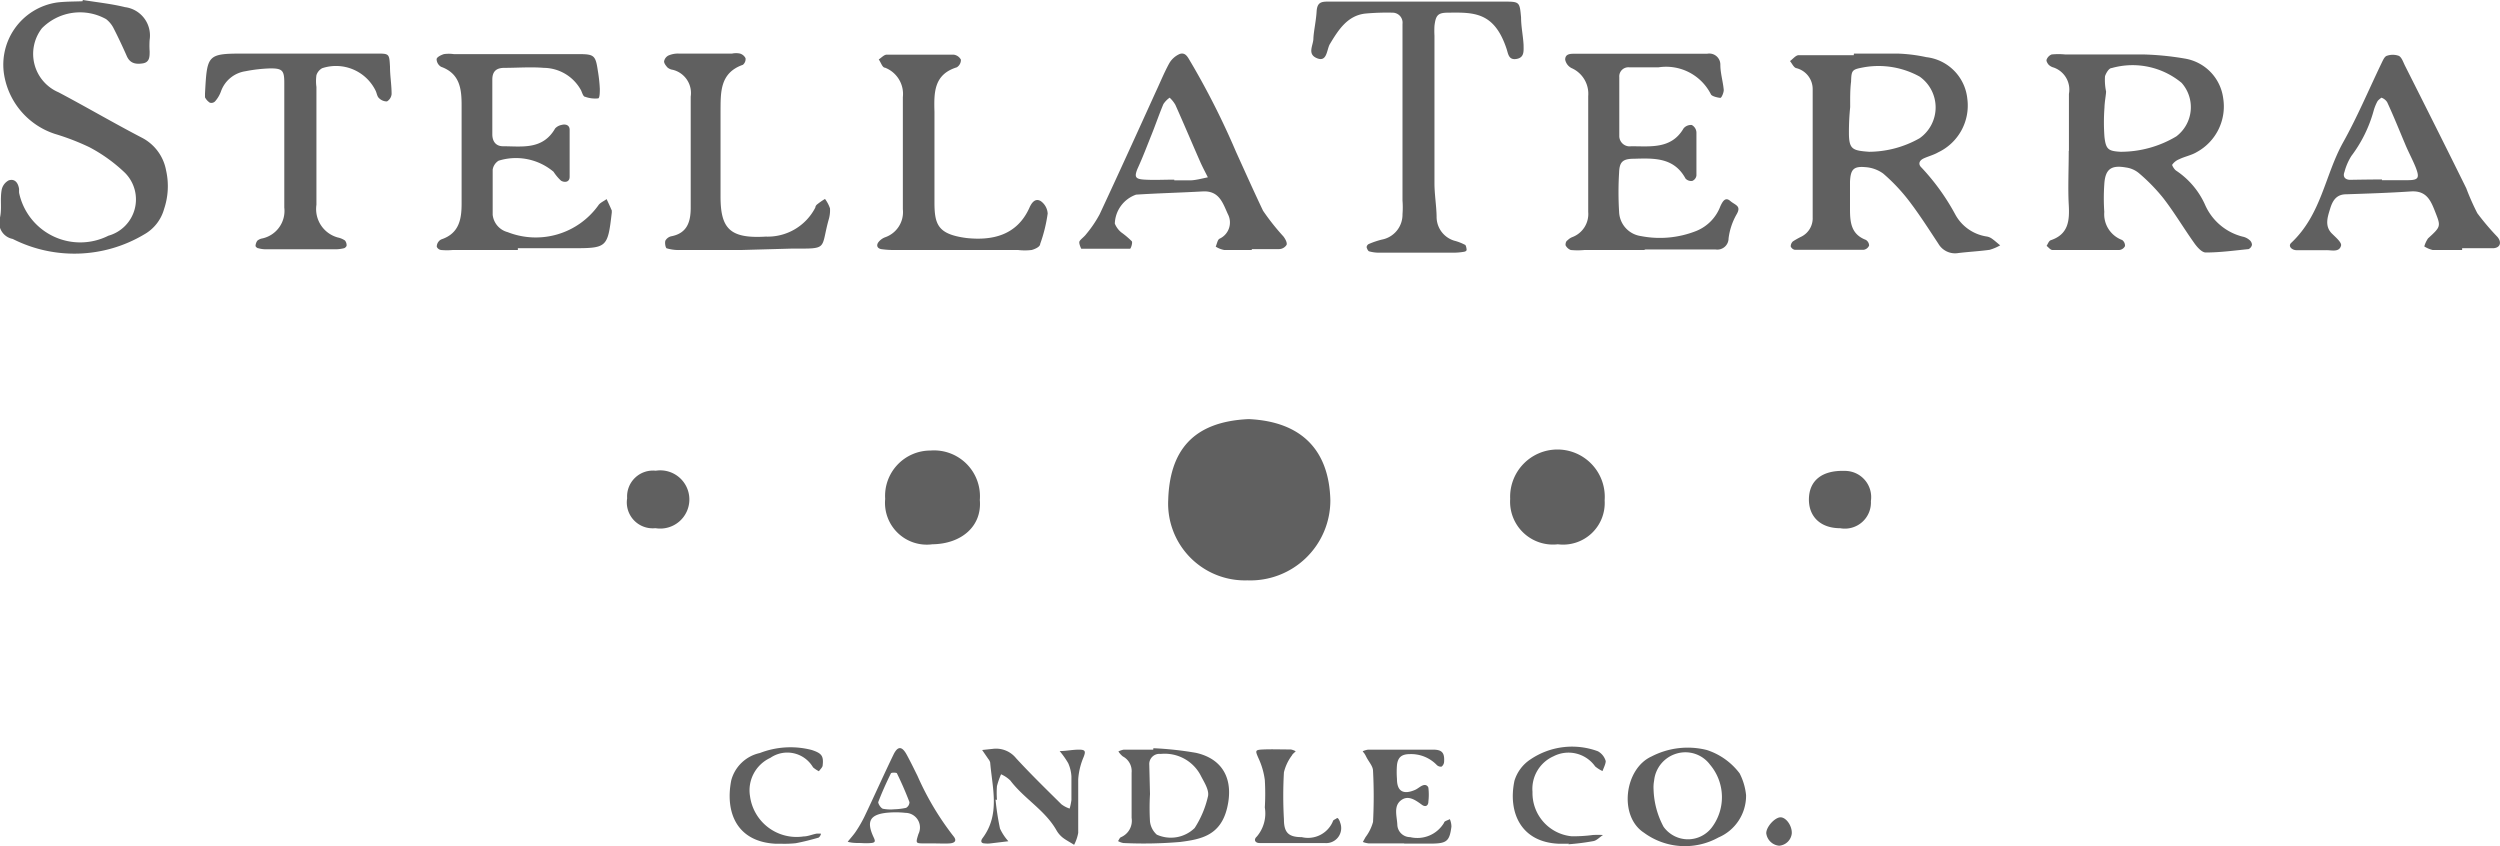 <svg xmlns="http://www.w3.org/2000/svg" viewBox="0 0 140 47.39"><defs><style>.cls-1{fill:#606060;}</style></defs><g id="Layer_2" data-name="Layer 2"><g id="Layer_1-2" data-name="Layer 1"><path class="cls-1" d="M69.93,23.47c3,.14,4.5,1.78,4.57,4.54a4.48,4.48,0,0,1-4.65,4.49A4.3,4.3,0,0,1,65.42,28C65.5,25.3,66.75,23.61,69.93,23.47Z"/><path class="cls-1" d="M103.82,3c.81,0,1.62,0,2.42,0a8.86,8.86,0,0,1,1.63.2,2.61,2.61,0,0,1,2.3,2.33,2.9,2.9,0,0,1-1.63,3c-.26.15-.55.22-.81.34s-.33.33-.12.52A12.45,12.45,0,0,1,109.49,12a2.41,2.41,0,0,0,1.74,1.24.69.69,0,0,1,.31.12c.16.11.31.25.47.38a2.75,2.75,0,0,1-.59.25c-.58.08-1.17.11-1.75.18a1.08,1.08,0,0,1-1.12-.52c-.54-.82-1.07-1.65-1.66-2.42a10.22,10.22,0,0,0-1.43-1.51,1.92,1.92,0,0,0-1-.36c-.66-.06-.83.13-.86.82,0,.51,0,1,0,1.54,0,.74.07,1.4.88,1.71a.38.38,0,0,1,.19.32.4.4,0,0,1-.31.24c-1.29,0-2.57,0-3.85,0a.32.32,0,0,1-.23-.19.39.39,0,0,1,.12-.28,4.53,4.53,0,0,1,.48-.27,1.15,1.15,0,0,0,.63-1.08c0-2.39,0-4.77,0-7.16a1.21,1.21,0,0,0-.94-1.2c-.14-.06-.22-.26-.33-.39.17-.12.32-.33.49-.33,1,0,2.05,0,3.08,0Zm-.21,3a13.69,13.69,0,0,0-.07,1.43c0,.94.2,1,1.13,1.07a5.79,5.79,0,0,0,2.83-.76,2.11,2.11,0,0,0,0-3.45,4.76,4.76,0,0,0-3.08-.53c-.7.13-.74.14-.76.81C103.6,5.05,103.61,5.53,103.61,6Z"/><path class="cls-1" d="M115.86,8.45c0-1.06,0-2.13,0-3.19A1.31,1.31,0,0,0,115,3.78a.61.61,0,0,1-.28-.16c-.07-.08-.14-.22-.11-.28a.5.5,0,0,1,.28-.29,3.84,3.84,0,0,1,.76,0c1.47,0,2.94,0,4.41,0a16,16,0,0,1,2.29.23,2.59,2.59,0,0,1,2.15,2.23,2.91,2.91,0,0,1-1.47,3c-.31.19-.68.25-1,.41a.86.86,0,0,0-.39.31c0,.05.12.26.23.33a4.5,4.5,0,0,1,1.61,1.9,3.14,3.14,0,0,0,2.1,1.79.84.84,0,0,1,.39.19.36.36,0,0,1,.14.27.34.34,0,0,1-.19.24c-.8.08-1.6.19-2.4.19-.22,0-.49-.31-.65-.54-.59-.83-1.11-1.71-1.73-2.51a10.21,10.21,0,0,0-1.38-1.41,1.43,1.43,0,0,0-.7-.3c-.84-.15-1.17.09-1.22.95a11.32,11.32,0,0,0,0,1.54,1.54,1.54,0,0,0,1,1.57.39.39,0,0,1,.16.34.4.4,0,0,1-.32.22c-1.25,0-2.5,0-3.74,0-.12,0-.22-.15-.33-.23.07-.11.13-.29.24-.32,1-.34,1.05-1.12,1-2s0-2,0-3Zm2.08-3.33c0,.19-.08.55-.09.91a11.22,11.22,0,0,0,0,1.64c.08.7.22.79.9.83a6.06,6.06,0,0,0,3.12-.86,2.05,2.05,0,0,0,.3-3,4.3,4.3,0,0,0-3.91-.83c-.16,0-.32.28-.38.46A3.18,3.18,0,0,0,117.94,5.12Z"/><path class="cls-1" d="M4.64,0C5.43.13,6.23.21,7,.4A1.6,1.6,0,0,1,8.38,2.23a4.7,4.7,0,0,0,0,.65c0,.3,0,.61-.39.67s-.71,0-.89-.41-.48-1.06-.75-1.58a1.49,1.49,0,0,0-.41-.49,3,3,0,0,0-3.59.51,2.34,2.34,0,0,0,.93,3.59C4.85,6,6.4,6.91,8,7.74a2.58,2.58,0,0,1,1.3,1.8,4,4,0,0,1-.11,2.16,2.35,2.35,0,0,1-1.12,1.43,7.64,7.64,0,0,1-7.36.25A.93.93,0,0,1,0,12.18c.11-.49,0-1,.09-1.53a.77.77,0,0,1,.4-.55c.35-.11.53.15.58.49a1.55,1.55,0,0,0,0,.21,3.5,3.5,0,0,0,5,2.4A2.11,2.11,0,0,0,7,9.68a8.79,8.79,0,0,0-2-1.44A13.45,13.45,0,0,0,3.08,7.5,4.2,4.2,0,0,1,.27,4.39,3.52,3.52,0,0,1,3.19.14c.48-.06,1-.05,1.43-.07Z"/><path class="cls-1" d="M29,14H25.35a3.49,3.49,0,0,1-.65,0,.31.31,0,0,1-.24-.18.44.44,0,0,1,.1-.29.39.39,0,0,1,.17-.13c1-.34,1.12-1.16,1.12-2V5.89c0-.92-.1-1.77-1.15-2.15a.51.51,0,0,1-.25-.42c0-.12.25-.24.41-.29a2,2,0,0,1,.55,0h6.94c.92,0,1,.05,1.13.94a8.33,8.33,0,0,1,.11,1c0,.19,0,.54-.1.54a1.63,1.63,0,0,1-.72-.09c-.11,0-.17-.23-.23-.36A2.4,2.4,0,0,0,30.45,3.8c-.73-.06-1.47,0-2.2,0-.45,0-.68.19-.68.66V7.52c0,.39.19.66.58.67,1.08,0,2.24.22,2.94-1A.66.66,0,0,1,31.43,7c.24-.07.47,0,.47.27,0,.88,0,1.76,0,2.63,0,.3-.27.34-.48.22A2.52,2.52,0,0,1,31,9.62,3.27,3.27,0,0,0,27.92,9a.72.72,0,0,0-.33.5c0,.84,0,1.69,0,2.53A1.13,1.13,0,0,0,28.43,13a4.31,4.31,0,0,0,5.07-1.49c.1-.16.31-.24.47-.36.1.21.2.43.29.64,0,0,0,.07,0,.11-.23,2-.27,2-2.28,2H29Z"/><path class="cls-1" d="M92.14,14H88.73a3.94,3.94,0,0,1-.77,0,.54.54,0,0,1-.29-.27c0-.06,0-.21.12-.28a.75.75,0,0,1,.28-.18,1.38,1.38,0,0,0,.87-1.4c0-2.16,0-4.33,0-6.49A1.57,1.57,0,0,0,88,3.81a.68.68,0,0,1-.35-.47c0-.35.33-.33.58-.33h7.37a.62.62,0,0,1,.74.62c0,.47.15.94.19,1.41,0,.15-.12.44-.19.44s-.47-.07-.53-.2a2.81,2.81,0,0,0-2.93-1.51H91.24a.51.51,0,0,0-.56.55q0,1.65,0,3.3a.58.58,0,0,0,.67.57c1.08,0,2.25.17,2.93-1A.54.54,0,0,1,94.74,7a.5.5,0,0,1,.26.41c0,.8,0,1.61,0,2.42a.38.38,0,0,1-.23.3.43.43,0,0,1-.38-.13c-.65-1.2-1.78-1.14-2.89-1.11-.63,0-.81.18-.83.77a18,18,0,0,0,0,2.2,1.42,1.42,0,0,0,1.22,1.36A5.53,5.53,0,0,0,95,12.93a2.4,2.4,0,0,0,1.34-1.38c.11-.23.26-.55.55-.3s.65.27.35.77a3.6,3.6,0,0,0-.44,1.33.63.63,0,0,1-.73.62h-4Z"/><path class="cls-1" d="M79.44.09h4.74c.92,0,.92,0,1,.89,0,.51.11,1,.14,1.53,0,.33.06.71-.39.79s-.47-.29-.56-.56C83.68.66,82.54.69,81.08.71c-.57,0-.68.16-.75.74a5,5,0,0,0,0,.55c0,2.76,0,5.51,0,8.26,0,.63.11,1.25.12,1.87a1.39,1.39,0,0,0,1.07,1.37,2.75,2.75,0,0,1,.5.2c.07,0,.1.18.11.27s-.09.12-.15.13a3.41,3.41,0,0,1-.55.05H77.23a2,2,0,0,1-.54-.07c-.07,0-.14-.15-.16-.24a.23.23,0,0,1,.11-.17,4.84,4.84,0,0,1,.73-.25A1.42,1.42,0,0,0,78.54,12a5,5,0,0,0,0-.77V2c0-.22,0-.44,0-.66A.56.56,0,0,0,78,.71a13.21,13.21,0,0,0-1.54.05c-1,.11-1.51.91-2,1.73-.17.33-.15,1-.71.77s-.21-.71-.2-1.09.15-1,.18-1.52.26-.56.64-.56h5.07Z"/><path class="cls-1" d="M137.88,14c-.55,0-1.1,0-1.65,0a1.58,1.58,0,0,1-.47-.2,1.55,1.55,0,0,1,.21-.45c.69-.63.72-.67.45-1.36s-.48-1.33-1.41-1.27c-1.2.08-2.41.12-3.62.16-.54,0-.76.34-.9.8s-.34,1,.13,1.43c.19.19.52.47.48.64-.1.4-.54.25-.85.26-.55,0-1.1,0-1.65,0-.25,0-.5-.23-.28-.42C130,12,130.19,9.83,131.2,8c.8-1.43,1.44-2.95,2.15-4.43.08-.16.17-.39.3-.44a1,1,0,0,1,.69,0c.16.09.24.35.34.55,1.15,2.28,2.3,4.57,3.43,6.86a13.52,13.52,0,0,0,.62,1.4,14,14,0,0,0,1.12,1.32c.26.3.17.61-.21.64-.58,0-1.17,0-1.76,0Zm-4.49-3.91v0c.47,0,1,0,1.43,0,.63,0,.69-.13.45-.74-.18-.44-.41-.86-.59-1.3-.33-.78-.64-1.56-1-2.33a.62.62,0,0,0-.32-.25s-.17.12-.22.2a2.49,2.49,0,0,0-.21.51,7.49,7.49,0,0,1-1.25,2.55,3.18,3.18,0,0,0-.39.9c-.11.28.05.43.3.44C132.21,10.06,132.8,10.05,133.39,10.05Z"/><path class="cls-1" d="M70.1,14c-.52,0-1,0-1.54,0a1.3,1.3,0,0,1-.48-.19c.07-.15.1-.38.21-.44a1,1,0,0,0,.47-1.38c-.29-.64-.49-1.32-1.41-1.27-1.24.07-2.49.1-3.73.18a1.78,1.78,0,0,0-1.19,1.62,1.23,1.23,0,0,0,.37.5,4.55,4.55,0,0,1,.58.49c.06.07-.05.42-.1.42-.91,0-1.82,0-2.73,0,0,0-.15-.3-.1-.41s.26-.25.37-.4A6.61,6.61,0,0,0,61.58,12c1.06-2.27,2.1-4.56,3.14-6.85.25-.53.47-1.08.75-1.59a1.25,1.25,0,0,1,.6-.54c.35-.11.47.24.63.49a43.71,43.71,0,0,1,2.52,5c.5,1.1,1,2.22,1.51,3.29a12.86,12.86,0,0,0,1.14,1.44c.1.13.22.34.18.47a.51.51,0,0,1-.42.24c-.51,0-1,0-1.53,0Zm-4.34-3.9h0c.29,0,.58,0,.88,0s.7-.11,1-.17c-.14-.28-.29-.56-.42-.85-.47-1.07-.92-2.14-1.4-3.21a1.71,1.71,0,0,0-.32-.4,1.33,1.33,0,0,0-.35.36c-.24.57-.44,1.16-.67,1.73S64,8.8,63.7,9.45c-.19.47-.12.58.41.61S65.21,10.06,65.76,10.06Z"/><path class="cls-1" d="M16.78,3h4.29c.73,0,.73,0,.77.74,0,.51.09,1,.09,1.53a.54.54,0,0,1-.26.41.62.62,0,0,1-.45-.19c-.1-.09-.12-.27-.18-.4a2.47,2.47,0,0,0-3-1.27.69.69,0,0,0-.32.39,2.42,2.42,0,0,0,0,.66c0,2.2,0,4.4,0,6.6a1.65,1.65,0,0,0,1.2,1.83,1.1,1.1,0,0,1,.4.17.43.43,0,0,1,.09.28c0,.05-.08.13-.14.15a2.12,2.12,0,0,1-.44.06H14.89a1.59,1.59,0,0,1-.43-.06c-.06,0-.15-.09-.15-.13a.56.56,0,0,1,.1-.29.59.59,0,0,1,.29-.13,1.58,1.58,0,0,0,1.22-1.73q0-3.53,0-7c0-.68-.12-.79-.77-.79a8.46,8.46,0,0,0-1.41.16,1.72,1.72,0,0,0-1.37,1.14,1.72,1.72,0,0,1-.33.55.29.29,0,0,1-.29.07.79.79,0,0,1-.27-.3c0-.05,0-.14,0-.21C11.6,3,11.6,3,13.81,3Z"/><path class="cls-1" d="M53.63,14H50.11a4.9,4.9,0,0,1-.77-.05c-.23-.05-.28-.23-.13-.41a.87.87,0,0,1,.35-.25,1.49,1.49,0,0,0,1-1.57c0-2.1,0-4.19,0-6.28a1.58,1.58,0,0,0-1-1.65c-.15,0-.23-.3-.35-.46.15-.1.3-.27.45-.27,1.25,0,2.5,0,3.74,0a.54.54,0,0,1,.41.28.48.48,0,0,1-.23.43c-1.29.4-1.28,1.42-1.25,2.49,0,1.69,0,3.38,0,5.07,0,1.26.2,1.79,1.8,2,1.43.15,2.81-.14,3.51-1.68.13-.3.33-.57.64-.39a.92.92,0,0,1,.39.7,8.45,8.45,0,0,1-.42,1.7c0,.16-.29.29-.48.34a3.21,3.21,0,0,1-.76,0Z"/><path class="cls-1" d="M41.52,14H38.11a2.4,2.4,0,0,1-.76-.09c-.08,0-.13-.3-.09-.43a.5.5,0,0,1,.34-.25c.87-.17,1.07-.79,1.08-1.55q0-3.13,0-6.27a1.34,1.34,0,0,0-1-1.5.59.59,0,0,1-.3-.13c-.09-.1-.2-.24-.19-.35a.46.46,0,0,1,.24-.32A1.34,1.34,0,0,1,38,3H41a1.07,1.07,0,0,1,.44,0,.51.51,0,0,1,.31.26.41.41,0,0,1-.15.37c-1.31.46-1.24,1.57-1.25,2.64,0,1.58,0,3.15,0,4.73,0,1.8.52,2.37,2.53,2.25a3,3,0,0,0,2.78-1.63c0-.07.06-.15.12-.19a3.93,3.93,0,0,1,.42-.29,1.93,1.93,0,0,1,.28.53,1.82,1.82,0,0,1-.08.65c-.45,1.64,0,1.61-2,1.6Z"/><path class="cls-1" d="M52.21,30.48a2.34,2.34,0,0,1-2.64-2.54,2.54,2.54,0,0,1,2.54-2.71A2.57,2.57,0,0,1,54.87,28C55,29.46,53.85,30.46,52.21,30.48Z"/><path class="cls-1" d="M87.24,30.48a2.4,2.4,0,0,1-2.67-2.54,2.65,2.65,0,1,1,5.29.08A2.33,2.33,0,0,1,87.24,30.48Z"/><path class="cls-1" d="M97.78,44.53a2.54,2.54,0,0,1-1.55,2.37,3.87,3.87,0,0,1-4.17-.27c-1.42-.92-1.1-3.58.43-4.27A4.4,4.4,0,0,1,95.58,42a3.74,3.74,0,0,1,1.84,1.31A3.39,3.39,0,0,1,97.78,44.53Zm-5.18-.32a4.7,4.7,0,0,0,.56,2.09,1.68,1.68,0,0,0,2.73,0,2.82,2.82,0,0,0-.13-3.48,1.72,1.72,0,0,0-1.87-.62,1.76,1.76,0,0,0-1.26,1.52A2,2,0,0,0,92.6,44.21Z"/><path class="cls-1" d="M64.59,41.9a18.79,18.79,0,0,1,2.39.26c1.54.35,2.11,1.53,1.74,3.08S67.26,47,66.09,47.15a24.05,24.05,0,0,1-3.18.06.91.91,0,0,1-.3-.11c.06-.08.09-.19.17-.22a1,1,0,0,0,.59-1.08V43.27a.93.93,0,0,0-.49-.91,1.14,1.14,0,0,1-.25-.28,1.18,1.18,0,0,1,.3-.1h1.65Zm-.19,2.57h0a13.13,13.13,0,0,0,0,1.54,1.16,1.16,0,0,0,.38.73,1.91,1.91,0,0,0,2.12-.37,5.5,5.5,0,0,0,.75-1.79c.07-.36-.24-.81-.43-1.19A2.27,2.27,0,0,0,65,42.22a.57.57,0,0,0-.64.61Z"/><path class="cls-1" d="M55.75,44.78A14.82,14.82,0,0,0,56,46.4a2.82,2.82,0,0,0,.47.71l-1,.12a1.25,1.25,0,0,1-.33,0c-.18,0-.25-.11-.12-.29,1-1.33.55-2.8.43-4.24a.5.5,0,0,0-.1-.19L55,42l.65-.07a1.44,1.44,0,0,1,1.25.53c.82.89,1.68,1.73,2.54,2.58a1.54,1.54,0,0,0,.46.24A3.23,3.23,0,0,0,60,44.8c0-.44,0-.88,0-1.32a2.11,2.11,0,0,0-.18-.74,4.63,4.63,0,0,0-.48-.68c.36,0,.72-.08,1.08-.08s.39.09.26.42a3.82,3.82,0,0,0-.3,1.24c0,1,0,2,0,3a2.32,2.32,0,0,1-.23.67c-.2-.13-.42-.24-.62-.39a1.42,1.42,0,0,1-.36-.41c-.64-1.14-1.82-1.78-2.59-2.8a1.76,1.76,0,0,0-.52-.35,4.32,4.32,0,0,0-.23.66,5,5,0,0,0,0,.77Z"/><path class="cls-1" d="M78.64,47.23h-2a1.25,1.25,0,0,1-.32-.08l.15-.27a2.5,2.5,0,0,0,.42-.85,27.29,27.29,0,0,0,0-2.86c0-.26-.24-.51-.37-.77s-.14-.22-.21-.33a1.11,1.11,0,0,1,.31-.09c1.21,0,2.42,0,3.63,0,.52,0,.65.19.62.68a.37.37,0,0,1-.14.27.32.32,0,0,1-.28-.1,2,2,0,0,0-1.49-.6c-.46,0-.68.17-.73.62a4.93,4.93,0,0,0,0,.77c0,.7.36.89,1,.62.17-.07.31-.22.48-.27s.27.08.28.15a3.22,3.22,0,0,1,0,.76c0,.23-.15.34-.36.19-.37-.27-.78-.57-1.19-.24s-.21.89-.19,1.35a.72.72,0,0,0,.72.7,1.74,1.74,0,0,0,1.9-.81c0-.09.21-.13.32-.2a1.1,1.1,0,0,1,.09.42c-.1.79-.26.93-1,.95-.55,0-1.1,0-1.65,0Z"/><path class="cls-1" d="M52.21,47.23h-.44c-.5,0-.5,0-.34-.52a.82.82,0,0,0-.72-1.19,5.06,5.06,0,0,0-1.1,0c-.9.11-1.09.49-.7,1.34.1.21.15.33-.14.35a3.25,3.25,0,0,1-.54,0c-.26,0-.51,0-.76-.07.15-.19.31-.36.44-.55a7.07,7.07,0,0,0,.49-.84c.55-1.15,1.07-2.32,1.63-3.48.24-.5.48-.5.75,0s.4.78.6,1.18a15.91,15.91,0,0,0,2,3.36c.24.28.07.4-.19.42s-.66,0-1,0Zm-2.13-1.91a3.66,3.66,0,0,0,.66-.08.37.37,0,0,0,.19-.32c-.21-.55-.44-1.08-.7-1.61,0-.05-.32-.06-.34,0-.26.53-.5,1.06-.71,1.61,0,.09.13.32.26.37A2.25,2.25,0,0,0,50.08,45.32Z"/><path class="cls-1" d="M103.05,29.58c-1.13,0-1.78-.68-1.75-1.67s.72-1.58,2-1.54a1.47,1.47,0,0,1,1.47,1.69A1.46,1.46,0,0,1,103.05,29.58Z"/><path class="cls-1" d="M43.77,47.25l-.33,0c-2.19-.11-2.84-1.77-2.49-3.55a2.12,2.12,0,0,1,1.6-1.53A4.74,4.74,0,0,1,45.46,42c.54.18.67.32.61.85,0,.12-.14.23-.21.34a1.58,1.58,0,0,1-.33-.22,1.67,1.67,0,0,0-2.39-.53A2,2,0,0,0,42,44.58a2.63,2.63,0,0,0,3,2.26c.25,0,.5-.12.75-.16.06,0,.13,0,.2,0s-.06.22-.12.23c-.42.12-.84.23-1.27.31A6.09,6.09,0,0,1,43.77,47.25Z"/><path class="cls-1" d="M36.68,29.58a1.45,1.45,0,0,1-1.56-1.68,1.45,1.45,0,0,1,1.6-1.54,1.63,1.63,0,1,1,0,3.22Z"/><path class="cls-1" d="M87.86,47.25h-.55c-2.16-.08-2.87-1.78-2.5-3.53a2.19,2.19,0,0,1,.89-1.19,4.16,4.16,0,0,1,3.78-.46.91.91,0,0,1,.44.55c0,.16-.11.37-.18.56a1.91,1.91,0,0,1-.41-.26A1.83,1.83,0,0,0,87,42.35a2,2,0,0,0-1.18,2A2.43,2.43,0,0,0,88,46.83a8.05,8.05,0,0,0,1.2-.07,5.43,5.43,0,0,1,.57,0c-.18.11-.34.3-.53.34a13.25,13.25,0,0,1-1.41.18Z"/><path class="cls-1" d="M72.53,47.21h-2c-.23,0-.35-.18-.15-.36a2,2,0,0,0,.45-1.63,13.16,13.16,0,0,0,0-1.54,4.14,4.14,0,0,0-.36-1.23c-.18-.42-.2-.46.28-.48s1,0,1.54,0a1,1,0,0,1,.27.1c-.07.08-.17.14-.21.23a2.58,2.58,0,0,0-.45.95,23.07,23.07,0,0,0,0,2.63c0,.75.26,1,1,1A1.51,1.51,0,0,0,74.64,46c0-.08.15-.12.22-.18s.17.16.19.25a.84.84,0,0,1-.87,1.14c-.55,0-1.1,0-1.65,0Z"/><path class="cls-1" d="M100.34,46.67a.77.77,0,0,1-.71.69.8.8,0,0,1-.72-.7c0-.37.5-.9.81-.89S100.36,46.25,100.34,46.67Z"/></g></g></svg>